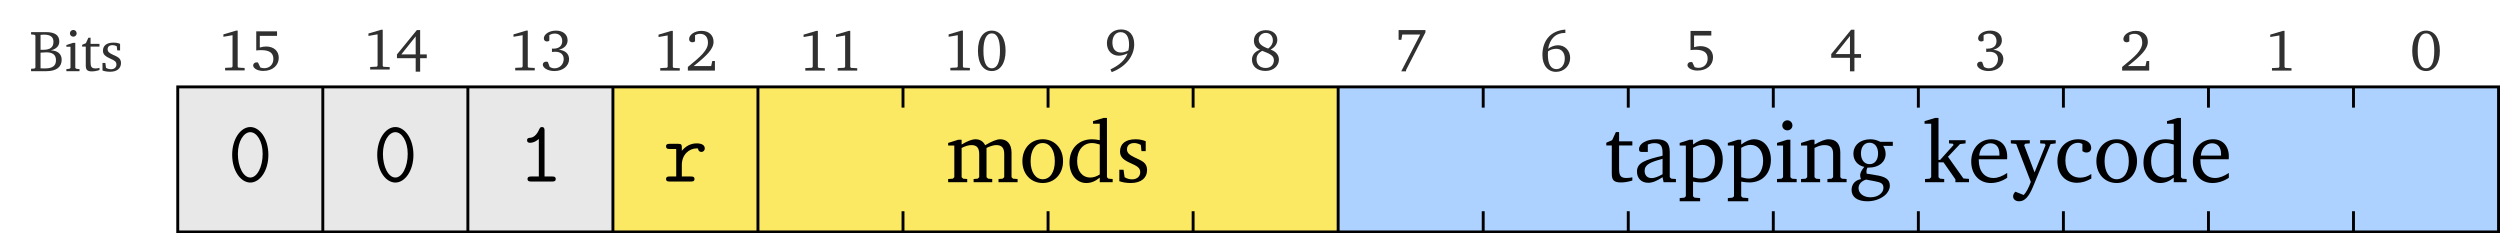 <?xml version="1.0" encoding="UTF-8"?>
<svg xmlns="http://www.w3.org/2000/svg" xmlns:xlink="http://www.w3.org/1999/xlink" width="342pt" height="31.93pt" viewBox="0 0 342 31.93">
<defs>
<g>
<g id="glyph-0-0">
<path d="M 0.266 -5.344 L 0.266 -5.031 L 0.719 -4.984 L 0.859 -4.875 L 0.859 -0.484 L 0.719 -0.359 L 0.266 -0.328 L 0.266 0 L 2.359 0 C 3.719 0 4.453 -0.562 4.453 -1.562 C 4.453 -2.344 3.906 -2.828 2.969 -2.844 C 3.734 -3.047 4.125 -3.453 4.125 -4.062 C 4.125 -4.938 3.516 -5.344 2.297 -5.344 Z M 1.562 -2.922 L 1.562 -4.969 C 1.766 -4.984 1.922 -5 2.031 -5 C 2.906 -5 3.328 -4.672 3.328 -4.031 C 3.328 -3.25 2.875 -2.922 1.875 -2.922 C 1.781 -2.922 1.672 -2.922 1.562 -2.922 Z M 1.562 -0.391 L 1.562 -2.531 C 1.875 -2.562 2.141 -2.578 2.344 -2.578 C 3.234 -2.578 3.672 -2.234 3.672 -1.5 C 3.672 -0.703 3.172 -0.375 2.109 -0.375 C 1.938 -0.375 1.766 -0.375 1.562 -0.391 Z M 1.562 -0.391 "/>
</g>
<g id="glyph-0-1">
<path d="M 1.234 -5.641 C 0.969 -5.641 0.766 -5.438 0.766 -5.172 C 0.766 -4.922 0.969 -4.719 1.234 -4.719 C 1.484 -4.719 1.688 -4.922 1.688 -5.172 C 1.688 -5.438 1.484 -5.641 1.234 -5.641 Z M 1.188 -3.875 L 0.281 -3.578 L 0.281 -3.344 L 0.844 -3.344 L 0.844 -0.453 L 0.703 -0.328 L 0.281 -0.281 L 0.281 0 L 2.078 0 L 2.078 -0.281 L 1.641 -0.328 L 1.5 -0.453 L 1.5 -3.875 Z M 1.188 -3.875 "/>
</g>
<g id="glyph-0-2">
<path d="M 0.703 -3.359 L 0.703 -0.781 C 0.703 -0.219 0.875 0.031 1.531 0.031 C 1.844 0.031 2.203 -0.031 2.578 -0.156 L 2.578 -0.453 C 2.391 -0.406 2.203 -0.375 2.031 -0.375 C 1.469 -0.375 1.359 -0.641 1.359 -1.25 L 1.359 -3.359 L 2.578 -3.359 L 2.578 -3.734 L 1.359 -3.734 L 1.359 -4.578 L 1.062 -4.578 L 0.719 -3.828 L 0.203 -3.609 L 0.203 -3.359 Z M 0.703 -3.359 "/>
</g>
<g id="glyph-0-3">
<path d="M 2.734 -3.734 C 2.469 -3.859 2.156 -3.906 1.812 -3.906 C 0.906 -3.906 0.391 -3.5 0.391 -2.797 C 0.391 -2.266 0.75 -2.016 1.422 -1.703 C 1.953 -1.469 2.234 -1.328 2.234 -0.906 C 2.234 -0.531 1.953 -0.266 1.484 -0.266 C 1.266 -0.266 1.031 -0.328 0.812 -0.453 L 0.719 -1.125 L 0.328 -1.125 L 0.328 -0.094 C 0.609 0.016 0.969 0.078 1.375 0.078 C 2.312 0.078 2.859 -0.375 2.859 -1.125 C 2.859 -1.422 2.75 -1.656 2.562 -1.812 C 2.297 -2.031 1.984 -2.141 1.719 -2.266 C 1.266 -2.484 1.031 -2.656 1.031 -3 C 1.031 -3.359 1.281 -3.562 1.703 -3.562 C 1.891 -3.562 2.078 -3.516 2.281 -3.406 L 2.344 -2.844 L 2.734 -2.844 Z M 2.734 -3.734 "/>
</g>
<g id="glyph-0-4">
<path d="M 2.219 -5.438 C 1.078 -5.438 0.328 -4.438 0.328 -2.672 C 0.328 -0.922 1.078 0.094 2.219 0.094 C 3.359 0.094 4.109 -0.922 4.109 -2.672 C 4.109 -4.438 3.359 -5.438 2.219 -5.438 Z M 2.219 -5.062 C 2.953 -5.062 3.344 -4.25 3.344 -2.672 C 3.344 -1.094 2.953 -0.281 2.219 -0.281 C 1.484 -0.281 1.078 -1.094 1.078 -2.672 C 1.078 -4.25 1.484 -5.062 2.219 -5.062 Z M 2.219 -5.062 "/>
</g>
<g id="glyph-0-5">
<path d="M 2.484 -5.438 L 0.75 -4.922 L 0.75 -4.594 L 2 -4.812 L 2 -0.531 L 1.906 -0.391 L 0.984 -0.344 L 0.984 0 L 3.656 0 L 3.656 -0.328 L 2.797 -0.375 L 2.703 -0.5 L 2.703 -5.438 Z M 2.484 -5.438 "/>
</g>
<g id="glyph-0-6">
<path d="M 1.125 -0.625 C 2.891 -2.031 3.844 -2.938 3.844 -3.938 C 3.844 -4.844 3.219 -5.438 2.188 -5.438 C 1.203 -5.438 0.5 -4.875 0.5 -4.312 C 0.5 -4.047 0.672 -3.875 0.953 -3.875 C 1.078 -3.875 1.188 -3.906 1.312 -4 L 1.312 -4.844 C 1.547 -4.984 1.781 -5.031 2.016 -5.031 C 2.672 -5.031 3.078 -4.594 3.078 -3.828 C 3.078 -2.781 2.078 -1.922 0.328 -0.5 L 0.328 0 L 4.031 0 L 4.031 -1.312 L 3.672 -1.312 L 3.516 -0.625 Z M 1.125 -0.625 "/>
</g>
<g id="glyph-0-7">
<path d="M 2.531 -2.812 C 3.312 -3.031 3.719 -3.484 3.719 -4.109 C 3.719 -4.906 3.094 -5.438 2.141 -5.438 C 1.141 -5.438 0.469 -4.906 0.469 -4.375 C 0.469 -4.125 0.641 -3.953 0.891 -3.953 C 1.016 -3.953 1.125 -3.984 1.219 -4.062 L 1.219 -4.812 C 1.453 -4.969 1.703 -5.031 1.969 -5.031 C 2.594 -5.031 2.984 -4.625 2.984 -4 C 2.984 -3.359 2.562 -2.969 1.75 -2.969 C 1.703 -2.969 1.641 -2.984 1.578 -2.984 L 1.578 -2.516 C 1.734 -2.531 1.875 -2.547 2.016 -2.547 C 2.766 -2.547 3.188 -2.172 3.188 -1.547 C 3.188 -0.844 2.656 -0.281 1.938 -0.281 C 1.703 -0.281 1.469 -0.344 1.266 -0.484 L 1.016 -1.156 C 0.922 -1.188 0.844 -1.188 0.766 -1.188 C 0.516 -1.188 0.328 -1.016 0.328 -0.781 C 0.328 -0.375 0.953 0.094 1.906 0.094 C 3.125 0.094 3.922 -0.641 3.922 -1.531 C 3.922 -2.25 3.406 -2.75 2.531 -2.812 Z M 2.531 -2.812 "/>
</g>
<g id="glyph-0-8">
<path d="M 2.938 -5.391 L 0.219 -2.062 L 0.219 -1.547 L 2.781 -1.547 L 2.781 0.297 L 3.391 0.297 L 3.391 -1.547 L 4.297 -1.547 L 4.297 -2.062 L 3.391 -2.062 L 3.391 -5.391 Z M 2.781 -4.531 L 2.781 -2.062 L 0.812 -2.062 Z M 2.781 -4.531 "/>
</g>
<g id="glyph-0-9">
<path d="M 0.812 -5.344 L 0.812 -2.719 C 0.984 -2.75 1.219 -2.766 1.5 -2.766 C 2.609 -2.766 3.156 -2.391 3.156 -1.562 C 3.156 -0.828 2.656 -0.297 1.906 -0.297 C 1.734 -0.297 1.547 -0.328 1.375 -0.391 L 1.047 -1.078 C 0.969 -1.094 0.906 -1.094 0.859 -1.094 C 0.594 -1.094 0.391 -0.922 0.391 -0.672 C 0.391 -0.297 0.953 0.078 1.766 0.078 C 3.078 0.078 3.891 -0.703 3.891 -1.734 C 3.891 -2.641 3.219 -3.266 2.156 -3.266 C 1.891 -3.266 1.609 -3.219 1.297 -3.125 L 1.297 -4.719 L 3.656 -4.719 L 3.656 -5.344 Z M 0.812 -5.344 "/>
</g>
<g id="glyph-0-10">
<path d="M 3.531 -5.688 C 1.578 -5.562 0.391 -4.25 0.391 -2.203 C 0.391 -0.766 1.172 0.094 2.25 0.094 C 3.344 0.094 4.188 -0.734 4.188 -1.812 C 4.188 -2.828 3.469 -3.547 2.531 -3.547 C 2.062 -3.547 1.578 -3.375 1.172 -3.062 C 1.422 -4.484 2.234 -5.234 3.5 -5.234 C 3.516 -5.234 3.516 -5.234 3.531 -5.234 Z M 1.156 -2.703 C 1.484 -2.953 1.875 -3.062 2.312 -3.062 C 2.984 -3.062 3.453 -2.562 3.453 -1.734 C 3.453 -0.891 2.984 -0.281 2.312 -0.281 C 1.562 -0.281 1.141 -0.953 1.141 -2.219 C 1.141 -2.375 1.141 -2.547 1.156 -2.703 Z M 1.156 -2.703 "/>
</g>
<g id="glyph-0-11">
<path d="M 0.562 -5.344 L 0.562 -4.016 L 0.938 -4.016 L 1.062 -4.734 L 3.516 -4.734 L 0.922 0.297 L 1.578 0.297 L 1.578 0.125 L 4.234 -5.031 L 4.234 -5.344 Z M 0.562 -5.344 "/>
</g>
<g id="glyph-0-12">
<path d="M 2.562 -2.938 C 1.688 -3.25 1.266 -3.609 1.266 -4.141 C 1.266 -4.656 1.688 -5.078 2.234 -5.078 C 2.812 -5.078 3.203 -4.672 3.203 -4.047 C 3.203 -3.625 2.969 -3.219 2.562 -2.938 Z M 2.891 -2.797 C 3.484 -3.109 3.812 -3.594 3.812 -4.125 C 3.812 -4.891 3.219 -5.453 2.25 -5.453 C 1.266 -5.453 0.609 -4.859 0.609 -4.016 C 0.609 -3.438 0.891 -3.016 1.438 -2.781 C 0.719 -2.516 0.344 -2.047 0.344 -1.406 C 0.344 -0.516 1.047 0.125 2.188 0.125 C 3.297 0.125 4.031 -0.578 4.031 -1.422 C 4.031 -2.047 3.641 -2.531 2.891 -2.797 Z M 1.75 -2.625 C 2.812 -2.219 3.344 -1.969 3.344 -1.344 C 3.344 -0.719 2.906 -0.281 2.219 -0.281 C 1.453 -0.281 0.969 -0.75 0.969 -1.453 C 0.969 -1.984 1.203 -2.328 1.75 -2.625 Z M 1.75 -2.625 "/>
</g>
<g id="glyph-0-13">
<path d="M 3.281 -2.547 C 2.922 -2.359 2.578 -2.266 2.266 -2.266 C 1.516 -2.266 1.094 -2.75 1.094 -3.641 C 1.094 -4.516 1.562 -5.047 2.219 -5.047 C 2.938 -5.047 3.375 -4.469 3.375 -3.344 C 3.375 -3.094 3.344 -2.828 3.281 -2.547 Z M 1 0.422 C 2.969 -0.328 4.078 -1.812 4.078 -3.391 C 4.078 -4.672 3.406 -5.422 2.281 -5.422 C 1.141 -5.422 0.344 -4.641 0.344 -3.547 C 0.344 -2.516 1.016 -1.828 1.969 -1.828 C 2.328 -1.828 2.719 -1.938 3.172 -2.141 C 2.828 -1.234 2.047 -0.531 0.828 0.047 Z M 1 0.422 "/>
</g>
<g id="glyph-1-0">
<path d="M 5.547 -3.641 C 5.547 -5.875 4.359 -7.453 3.078 -7.453 C 1.766 -7.453 0.594 -5.844 0.594 -3.656 C 0.594 -1.438 1.781 0.141 3.078 0.141 C 4.375 0.141 5.547 -1.453 5.547 -3.641 Z M 3.078 -0.547 C 2.125 -0.547 1.375 -2 1.375 -3.781 C 1.375 -5.562 2.203 -6.75 3.078 -6.75 C 3.938 -6.75 4.766 -5.562 4.766 -3.781 C 4.766 -2.016 4.016 -0.547 3.078 -0.547 Z M 3.078 -0.547 "/>
</g>
<g id="glyph-1-1">
<path d="M 3.641 -6.953 C 3.641 -7.141 3.641 -7.453 3.281 -7.453 C 3.078 -7.453 3.016 -7.344 2.938 -7.188 C 2.719 -6.672 2.312 -6.031 1.688 -5.984 C 1.5 -5.969 1.25 -5.953 1.25 -5.641 C 1.25 -5.438 1.375 -5.297 1.641 -5.297 C 2.312 -5.297 2.828 -5.797 2.859 -5.828 L 2.859 -0.688 L 1.812 -0.688 C 1.641 -0.688 1.312 -0.688 1.312 -0.344 C 1.312 0 1.641 0 1.812 0 L 4.688 0 C 4.859 0 5.172 0 5.172 -0.344 C 5.172 -0.688 4.859 -0.688 4.688 -0.688 L 3.641 -0.688 Z M 3.641 -6.953 "/>
</g>
<g id="glyph-1-2">
<path d="M 2.578 -2.266 C 2.578 -3.688 3.578 -4.531 4.609 -4.531 C 4.656 -4.531 4.734 -4.531 4.797 -4.516 C 4.828 -4.094 5.156 -4.047 5.25 -4.047 C 5.516 -4.047 5.719 -4.25 5.719 -4.516 C 5.719 -5.031 5.219 -5.219 4.609 -5.219 C 3.812 -5.219 3.125 -4.859 2.578 -4.203 L 2.578 -4.656 C 2.578 -5.031 2.516 -5.156 2.109 -5.156 L 0.891 -5.156 C 0.734 -5.156 0.422 -5.156 0.422 -4.812 C 0.422 -4.453 0.734 -4.453 0.891 -4.453 L 1.812 -4.453 L 1.812 -0.688 L 0.891 -0.688 C 0.734 -0.688 0.422 -0.688 0.422 -0.344 C 0.422 0 0.734 0 0.891 0 L 3.844 0 C 4 0 4.312 0 4.312 -0.344 C 4.312 -0.688 4 -0.688 3.844 -0.688 L 2.578 -0.688 Z M 2.578 -2.266 "/>
</g>
<g id="glyph-2-0">
<path d="M 5.422 -5.062 C 5.156 -5.594 4.703 -5.875 4.109 -5.875 C 3.609 -5.875 2.984 -5.625 2.203 -5.156 L 2.203 -5.812 L 1.75 -5.812 L 0.359 -5.375 L 0.359 -5.016 L 1.203 -5.016 L 1.203 -0.688 L 1 -0.484 L 0.359 -0.438 L 0.359 0 L 2.969 0 L 2.969 -0.438 L 2.406 -0.484 L 2.203 -0.688 L 2.203 -4.688 C 2.719 -4.953 3.172 -5.078 3.562 -5.078 C 4.281 -5.078 4.609 -4.688 4.609 -3.844 L 4.609 -0.688 L 4.406 -0.484 L 3.844 -0.438 L 3.844 0 L 6.391 0 L 6.391 -0.438 L 5.828 -0.484 L 5.609 -0.688 L 5.609 -4.688 C 6.125 -4.938 6.578 -5.078 6.953 -5.078 C 7.703 -5.078 8.031 -4.688 8.031 -3.844 L 8.031 -0.688 L 7.812 -0.484 L 7.25 -0.438 L 7.25 0 L 9.859 0 L 9.859 -0.438 L 9.234 -0.484 L 9.031 -0.688 L 9.031 -4.047 C 9.031 -5.234 8.422 -5.875 7.484 -5.875 C 7 -5.875 6.328 -5.594 5.422 -5.062 Z M 5.422 -5.062 "/>
</g>
<g id="glyph-2-1">
<path d="M 3.219 -5.875 C 1.609 -5.875 0.438 -4.656 0.438 -2.875 C 0.438 -1.109 1.609 0.109 3.219 0.109 C 4.812 0.109 6 -1.109 6 -2.875 C 6 -4.656 4.828 -5.875 3.219 -5.875 Z M 3.219 -5.359 C 4.188 -5.359 4.875 -4.422 4.875 -2.875 C 4.875 -1.328 4.188 -0.406 3.219 -0.406 C 2.266 -0.406 1.562 -1.344 1.562 -2.875 C 1.562 -4.438 2.25 -5.359 3.219 -5.359 Z M 3.219 -5.359 "/>
</g>
<g id="glyph-2-2">
<path d="M 4.578 -8 L 4.578 -5.75 C 4.203 -5.828 3.844 -5.875 3.516 -5.875 C 1.703 -5.875 0.438 -4.609 0.438 -2.688 C 0.438 -1.016 1.438 0.109 2.734 0.109 C 3.391 0.109 3.969 -0.125 4.578 -0.625 L 4.578 0 L 6.344 0 L 6.344 -0.438 L 5.766 -0.484 L 5.562 -0.688 L 5.562 -8.797 L 5.109 -8.797 L 3.656 -8.359 L 3.656 -8 Z M 4.578 -1.062 C 4.141 -0.781 3.703 -0.641 3.281 -0.641 C 2.203 -0.641 1.484 -1.5 1.484 -2.891 C 1.484 -4.391 2.312 -5.359 3.531 -5.359 C 3.812 -5.359 4.172 -5.281 4.578 -5.156 Z M 4.578 -1.062 "/>
</g>
<g id="glyph-2-3">
<path d="M 4.109 -5.609 C 3.703 -5.781 3.234 -5.875 2.719 -5.875 C 1.344 -5.875 0.594 -5.25 0.594 -4.203 C 0.594 -3.391 1.125 -3.016 2.141 -2.562 C 2.922 -2.203 3.359 -1.984 3.359 -1.359 C 3.359 -0.797 2.922 -0.391 2.234 -0.391 C 1.891 -0.391 1.547 -0.484 1.219 -0.688 L 1.078 -1.703 L 0.5 -1.703 L 0.5 -0.141 C 0.922 0.016 1.453 0.109 2.062 0.109 C 3.469 0.109 4.297 -0.578 4.297 -1.688 C 4.297 -2.125 4.125 -2.484 3.844 -2.719 C 3.438 -3.031 2.984 -3.203 2.562 -3.406 C 1.906 -3.734 1.547 -3.984 1.547 -4.5 C 1.547 -5.031 1.906 -5.359 2.547 -5.359 C 2.828 -5.359 3.125 -5.266 3.438 -5.109 L 3.531 -4.25 L 4.109 -4.25 Z M 4.109 -5.609 "/>
</g>
<g id="glyph-2-4">
<path d="M 1.047 -5.031 L 1.047 -1.172 C 1.047 -0.328 1.297 0.031 2.297 0.031 C 2.766 0.031 3.297 -0.047 3.859 -0.234 L 3.859 -0.672 C 3.578 -0.609 3.312 -0.578 3.031 -0.578 C 2.203 -0.578 2.047 -0.969 2.047 -1.875 L 2.047 -5.031 L 3.859 -5.031 L 3.859 -5.594 L 2.047 -5.594 L 2.047 -6.859 L 1.609 -6.859 L 1.094 -5.75 L 0.297 -5.406 L 0.297 -5.031 Z M 1.047 -5.031 "/>
</g>
<g id="glyph-2-5">
<path d="M 4 -0.688 L 4.141 0 L 5.828 0 L 5.828 -0.438 L 5.203 -0.484 L 4.984 -0.688 L 4.984 -4.141 C 4.984 -5.359 4.453 -5.875 3.203 -5.875 C 1.703 -5.875 0.781 -5.25 0.781 -4.516 C 0.781 -4.234 0.891 -4.141 1.156 -4.141 L 1.984 -4.141 L 1.984 -5.156 C 2.312 -5.281 2.594 -5.344 2.891 -5.344 C 3.75 -5.344 4 -4.953 4 -4 L 4 -3.625 C 1.609 -3.047 0.5 -2.688 0.5 -1.453 C 0.5 -0.547 1.094 0.078 2.031 0.078 C 2.609 0.078 3.234 -0.172 4 -0.688 Z M 4 -1.094 C 3.391 -0.75 2.906 -0.562 2.516 -0.562 C 1.906 -0.562 1.547 -0.953 1.547 -1.547 C 1.547 -2.422 2.312 -2.734 4 -3.203 Z M 4 -1.094 "/>
</g>
<g id="glyph-2-6">
<path d="M 0.281 2.609 L 3.078 2.609 L 3.078 2.172 L 2.312 2.109 L 2.109 1.922 L 2.109 -0.078 C 2.562 0 2.922 0.031 3.234 0.031 C 5 0.031 6.172 -1.188 6.172 -3.078 C 6.172 -4.75 5.188 -5.875 3.875 -5.875 C 3.312 -5.875 2.75 -5.625 2.109 -5.156 L 2.109 -5.812 L 1.656 -5.812 L 0.281 -5.375 L 0.281 -5.016 L 1.125 -5.016 L 1.125 1.922 L 0.922 2.109 L 0.281 2.172 Z M 2.109 -0.688 L 2.109 -4.703 C 2.562 -4.969 2.969 -5.109 3.375 -5.109 C 4.406 -5.109 5.109 -4.297 5.109 -2.922 C 5.109 -1.453 4.297 -0.5 3.125 -0.5 C 2.844 -0.5 2.516 -0.562 2.109 -0.688 Z M 2.109 -0.688 "/>
</g>
<g id="glyph-2-7">
<path d="M 1.844 -8.469 C 1.453 -8.469 1.141 -8.156 1.141 -7.766 C 1.141 -7.391 1.453 -7.094 1.844 -7.094 C 2.219 -7.094 2.531 -7.391 2.531 -7.766 C 2.531 -8.156 2.219 -8.469 1.844 -8.469 Z M 1.797 -5.812 L 0.422 -5.375 L 0.422 -5.016 L 1.25 -5.016 L 1.25 -0.688 L 1.047 -0.484 L 0.422 -0.438 L 0.422 0 L 3.109 0 L 3.109 -0.438 L 2.469 -0.484 L 2.25 -0.688 L 2.25 -5.812 Z M 1.797 -5.812 "/>
</g>
<g id="glyph-2-8">
<path d="M 0.359 0 L 2.969 0 L 2.969 -0.438 L 2.406 -0.484 L 2.203 -0.688 L 2.203 -4.688 C 2.719 -4.953 3.156 -5.078 3.531 -5.078 C 4.422 -5.078 4.75 -4.719 4.75 -3.844 L 4.75 -0.688 L 4.547 -0.484 L 3.969 -0.438 L 3.969 0 L 6.594 0 L 6.594 -0.438 L 5.938 -0.484 L 5.734 -0.688 L 5.734 -4.047 C 5.734 -5.25 5.156 -5.875 4.125 -5.875 C 3.609 -5.875 3 -5.594 2.203 -5.156 L 2.203 -5.812 L 1.75 -5.812 L 0.359 -5.375 L 0.359 -5.016 L 1.203 -5.016 L 1.203 -0.688 L 1 -0.484 L 0.359 -0.438 Z M 0.359 0 "/>
</g>
<g id="glyph-2-9">
<path d="M 4.406 -5.531 C 3.953 -5.766 3.516 -5.875 3.062 -5.875 C 1.656 -5.875 0.734 -5.062 0.734 -3.891 C 0.734 -3 1.297 -2.297 2.219 -2.094 C 1.844 -1.641 1.656 -1.266 1.656 -0.953 C 1.656 -0.766 1.703 -0.578 1.766 -0.422 C 0.953 -0.281 0.484 0.297 0.484 1.062 C 0.484 2.016 1.266 2.609 2.641 2.609 C 3.547 2.609 4.375 2.328 5.016 1.812 C 5.469 1.438 5.719 0.922 5.719 0.484 C 5.719 -0.406 5.109 -0.781 3.688 -0.984 L 2.547 -1.172 C 2.531 -1.297 2.516 -1.406 2.516 -1.453 C 2.516 -1.656 2.562 -1.828 2.656 -2 C 2.719 -2 2.797 -2 2.859 -2 C 4.25 -2 5.141 -2.797 5.141 -3.859 C 5.141 -4.281 5.031 -4.625 4.812 -4.969 L 6.125 -4.969 L 6.125 -5.531 Z M 2.938 -5.406 C 3.641 -5.406 4.109 -4.844 4.109 -3.938 C 4.109 -3.031 3.641 -2.469 2.938 -2.469 C 2.25 -2.469 1.766 -3.031 1.766 -3.938 C 1.766 -4.859 2.25 -5.406 2.938 -5.406 Z M 2.469 -0.359 L 3.625 -0.141 C 4.453 0.016 4.844 0.141 4.844 0.781 C 4.844 1.453 4.125 2.062 3.062 2.062 C 2.078 2.062 1.438 1.5 1.438 0.812 C 1.438 0.281 1.812 -0.156 2.469 -0.359 Z M 2.469 -0.359 "/>
</g>
<g id="glyph-2-10">
<path d="M 0.297 0 L 2.922 0 L 2.922 -0.438 L 2.359 -0.484 L 2.141 -0.688 L 2.141 -2.719 L 2.828 -2.719 L 4.453 -0.391 L 4.453 0 L 6.312 0 L 6.312 -0.453 L 5.547 -0.516 L 3.438 -3.484 L 5.078 -5.219 L 5.844 -5.312 L 5.844 -5.75 L 3.578 -5.75 L 3.578 -5.312 L 4.109 -5.266 L 4.203 -5.094 L 2.359 -3.047 L 2.141 -3.047 L 2.141 -8.797 L 1.688 -8.797 L 0.234 -8.359 L 0.234 -8 L 1.141 -8 L 1.141 -0.688 L 0.938 -0.484 L 0.297 -0.438 Z M 0.297 0 "/>
</g>
<g id="glyph-2-11">
<path d="M 5.359 -1.266 C 4.672 -0.812 4.078 -0.578 3.484 -0.578 C 2.266 -0.578 1.469 -1.484 1.469 -3.016 C 1.469 -3.047 1.469 -3.094 1.469 -3.141 L 5.344 -3.141 C 5.359 -3.281 5.359 -3.391 5.359 -3.516 C 5.359 -4.984 4.5 -5.875 3.203 -5.875 C 1.609 -5.875 0.438 -4.641 0.438 -2.828 C 0.438 -1.078 1.531 0.109 3.109 0.109 C 3.859 0.109 4.641 -0.125 5.359 -0.609 Z M 4.297 -3.641 L 1.531 -3.641 C 1.609 -4.656 2.281 -5.328 3.047 -5.328 C 3.844 -5.328 4.297 -4.812 4.297 -3.844 C 4.297 -3.781 4.297 -3.703 4.297 -3.641 Z M 4.297 -3.641 "/>
</g>
<g id="glyph-2-12">
<path d="M -0.016 -5.75 L -0.016 -5.312 L 0.719 -5.234 L 2.719 -0.047 C 2.422 0.797 2.078 1.406 1.75 1.75 L 0.609 1.297 C 0.406 1.484 0.297 1.703 0.297 1.938 C 0.297 2.328 0.625 2.609 1.125 2.609 C 1.906 2.609 2.469 1.953 3.031 0.594 L 5.422 -5.219 L 6.125 -5.312 L 6.125 -5.75 L 4 -5.75 L 4 -5.312 L 4.641 -5.266 L 4.734 -5.062 L 3.234 -1.344 L 1.812 -5.062 L 1.953 -5.266 L 2.578 -5.312 L 2.578 -5.75 Z M -0.016 -5.75 "/>
</g>
<g id="glyph-2-13">
<path d="M 5.078 -0.5 L 5.078 -1.125 C 4.578 -0.781 4.094 -0.625 3.562 -0.625 C 2.312 -0.625 1.531 -1.5 1.531 -2.969 C 1.531 -4.469 2.266 -5.391 3.281 -5.391 C 3.484 -5.391 3.688 -5.328 3.859 -5.219 L 3.859 -4.25 C 4.047 -4.125 4.219 -4.062 4.406 -4.062 C 4.812 -4.062 5.062 -4.312 5.062 -4.703 C 5.062 -5.391 4.422 -5.875 3.281 -5.875 C 1.609 -5.875 0.438 -4.656 0.438 -2.875 C 0.438 -1.109 1.5 0.078 3.125 0.078 C 3.781 0.078 4.422 -0.125 5.078 -0.5 Z M 5.078 -0.5 "/>
</g>
</g>
<clipPath id="clip-0">
<path clip-rule="nonzero" d="M 24 11 L 342 11 L 342 31.93 L 24 31.93 Z M 24 11 "/>
</clipPath>
<clipPath id="clip-1">
<path clip-rule="nonzero" d="M 83 11 L 184 11 L 184 31.93 L 83 31.93 Z M 83 11 "/>
</clipPath>
<clipPath id="clip-2">
<path clip-rule="nonzero" d="M 183 11 L 342 11 L 342 31.93 L 183 31.93 Z M 183 11 "/>
</clipPath>
<clipPath id="clip-3">
<path clip-rule="nonzero" d="M 24 11 L 342 11 L 342 31.93 L 24 31.93 Z M 24 11 "/>
</clipPath>
<clipPath id="clip-4">
<path clip-rule="nonzero" d="M 321 11 L 323 11 L 323 31.93 L 321 31.93 Z M 321 11 "/>
</clipPath>
<clipPath id="clip-5">
<path clip-rule="nonzero" d="M 301 11 L 303 11 L 303 31.93 L 301 31.93 Z M 301 11 "/>
</clipPath>
<clipPath id="clip-6">
<path clip-rule="nonzero" d="M 282 11 L 283 11 L 283 31.93 L 282 31.93 Z M 282 11 "/>
</clipPath>
<clipPath id="clip-7">
<path clip-rule="nonzero" d="M 262 11 L 263 11 L 263 31.93 L 262 31.93 Z M 262 11 "/>
</clipPath>
<clipPath id="clip-8">
<path clip-rule="nonzero" d="M 242 11 L 243 11 L 243 31.93 L 242 31.93 Z M 242 11 "/>
</clipPath>
<clipPath id="clip-9">
<path clip-rule="nonzero" d="M 222 11 L 223 11 L 223 31.93 L 222 31.93 Z M 222 11 "/>
</clipPath>
<clipPath id="clip-10">
<path clip-rule="nonzero" d="M 202 11 L 204 11 L 204 31.93 L 202 31.93 Z M 202 11 "/>
</clipPath>
<clipPath id="clip-11">
<path clip-rule="nonzero" d="M 182 11 L 184 11 L 184 31.93 L 182 31.93 Z M 182 11 "/>
</clipPath>
<clipPath id="clip-12">
<path clip-rule="nonzero" d="M 163 11 L 164 11 L 164 31.93 L 163 31.93 Z M 163 11 "/>
</clipPath>
<clipPath id="clip-13">
<path clip-rule="nonzero" d="M 143 11 L 144 11 L 144 31.93 L 143 31.93 Z M 143 11 "/>
</clipPath>
<clipPath id="clip-14">
<path clip-rule="nonzero" d="M 123 11 L 124 11 L 124 31.93 L 123 31.93 Z M 123 11 "/>
</clipPath>
<clipPath id="clip-15">
<path clip-rule="nonzero" d="M 103 11 L 104 11 L 104 31.93 L 103 31.93 Z M 103 11 "/>
</clipPath>
<clipPath id="clip-16">
<path clip-rule="nonzero" d="M 83 11 L 85 11 L 85 31.93 L 83 31.93 Z M 83 11 "/>
</clipPath>
<clipPath id="clip-17">
<path clip-rule="nonzero" d="M 63 11 L 65 11 L 65 31.93 L 63 31.93 Z M 63 11 "/>
</clipPath>
<clipPath id="clip-18">
<path clip-rule="nonzero" d="M 43 11 L 45 11 L 45 31.93 L 43 31.93 Z M 43 11 "/>
</clipPath>
</defs>
<g clip-path="url(#clip-0)">
<path fill-rule="nonzero" fill="rgb(90.979%, 90.979%, 90.979%)" fill-opacity="1" d="M 24.316 11.887 L 24.316 31.73 L 341.801 31.73 L 341.801 11.887 Z M 24.316 11.887 "/>
</g>
<g clip-path="url(#clip-1)">
<path fill-rule="nonzero" fill="rgb(98.43%, 91.373%, 38.823%)" fill-opacity="1" d="M 83.848 11.887 L 83.848 31.73 L 183.059 31.73 L 183.059 11.887 Z M 83.848 11.887 "/>
</g>
<g clip-path="url(#clip-2)">
<path fill-rule="nonzero" fill="rgb(67.844%, 82.352%, 100%)" fill-opacity="1" d="M 183.059 11.887 L 183.059 31.73 L 341.801 31.73 L 341.801 11.887 Z M 183.059 11.887 "/>
</g>
<g clip-path="url(#clip-3)">
<path fill="none" stroke-width="0.399" stroke-linecap="butt" stroke-linejoin="miter" stroke="rgb(0%, 0%, 0%)" stroke-opacity="1" stroke-miterlimit="10" d="M -317.485 19.844 L -317.485 0.001 L -0 0.001 L -0 19.844 Z M -317.485 19.844 " transform="matrix(1, 0, 0, -1, 341.801, 31.731)"/>
</g>
<g clip-path="url(#clip-4)">
<path fill="none" stroke-width="0.399" stroke-linecap="butt" stroke-linejoin="miter" stroke="rgb(0%, 0%, 0%)" stroke-opacity="1" stroke-miterlimit="10" d="M -19.844 0.001 L -19.844 19.844 " transform="matrix(1, 0, 0, -1, 341.801, 31.731)"/>
</g>
<g clip-path="url(#clip-5)">
<path fill="none" stroke-width="0.399" stroke-linecap="butt" stroke-linejoin="miter" stroke="rgb(0%, 0%, 0%)" stroke-opacity="1" stroke-miterlimit="10" d="M -39.684 0.001 L -39.684 19.844 " transform="matrix(1, 0, 0, -1, 341.801, 31.731)"/>
</g>
<g clip-path="url(#clip-6)">
<path fill="none" stroke-width="0.399" stroke-linecap="butt" stroke-linejoin="miter" stroke="rgb(0%, 0%, 0%)" stroke-opacity="1" stroke-miterlimit="10" d="M -59.528 0.001 L -59.528 19.844 " transform="matrix(1, 0, 0, -1, 341.801, 31.731)"/>
</g>
<g clip-path="url(#clip-7)">
<path fill="none" stroke-width="0.399" stroke-linecap="butt" stroke-linejoin="miter" stroke="rgb(0%, 0%, 0%)" stroke-opacity="1" stroke-miterlimit="10" d="M -79.371 0.001 L -79.371 19.844 " transform="matrix(1, 0, 0, -1, 341.801, 31.731)"/>
</g>
<g clip-path="url(#clip-8)">
<path fill="none" stroke-width="0.399" stroke-linecap="butt" stroke-linejoin="miter" stroke="rgb(0%, 0%, 0%)" stroke-opacity="1" stroke-miterlimit="10" d="M -99.215 0.001 L -99.215 19.844 " transform="matrix(1, 0, 0, -1, 341.801, 31.731)"/>
</g>
<g clip-path="url(#clip-9)">
<path fill="none" stroke-width="0.399" stroke-linecap="butt" stroke-linejoin="miter" stroke="rgb(0%, 0%, 0%)" stroke-opacity="1" stroke-miterlimit="10" d="M -119.055 0.001 L -119.055 19.844 " transform="matrix(1, 0, 0, -1, 341.801, 31.731)"/>
</g>
<g clip-path="url(#clip-10)">
<path fill="none" stroke-width="0.399" stroke-linecap="butt" stroke-linejoin="miter" stroke="rgb(0%, 0%, 0%)" stroke-opacity="1" stroke-miterlimit="10" d="M -138.899 0.001 L -138.899 19.844 " transform="matrix(1, 0, 0, -1, 341.801, 31.731)"/>
</g>
<g clip-path="url(#clip-11)">
<path fill="none" stroke-width="0.399" stroke-linecap="butt" stroke-linejoin="miter" stroke="rgb(0%, 0%, 0%)" stroke-opacity="1" stroke-miterlimit="10" d="M -158.742 0.001 L -158.742 19.844 " transform="matrix(1, 0, 0, -1, 341.801, 31.731)"/>
</g>
<g clip-path="url(#clip-12)">
<path fill="none" stroke-width="0.399" stroke-linecap="butt" stroke-linejoin="miter" stroke="rgb(0%, 0%, 0%)" stroke-opacity="1" stroke-miterlimit="10" d="M -178.582 0.001 L -178.582 19.844 " transform="matrix(1, 0, 0, -1, 341.801, 31.731)"/>
</g>
<g clip-path="url(#clip-13)">
<path fill="none" stroke-width="0.399" stroke-linecap="butt" stroke-linejoin="miter" stroke="rgb(0%, 0%, 0%)" stroke-opacity="1" stroke-miterlimit="10" d="M -198.426 0.001 L -198.426 19.844 " transform="matrix(1, 0, 0, -1, 341.801, 31.731)"/>
</g>
<g clip-path="url(#clip-14)">
<path fill="none" stroke-width="0.399" stroke-linecap="butt" stroke-linejoin="miter" stroke="rgb(0%, 0%, 0%)" stroke-opacity="1" stroke-miterlimit="10" d="M -218.27 0.001 L -218.27 19.844 " transform="matrix(1, 0, 0, -1, 341.801, 31.731)"/>
</g>
<g clip-path="url(#clip-15)">
<path fill="none" stroke-width="0.399" stroke-linecap="butt" stroke-linejoin="miter" stroke="rgb(0%, 0%, 0%)" stroke-opacity="1" stroke-miterlimit="10" d="M -238.113 0.001 L -238.113 19.844 " transform="matrix(1, 0, 0, -1, 341.801, 31.731)"/>
</g>
<g clip-path="url(#clip-16)">
<path fill="none" stroke-width="0.399" stroke-linecap="butt" stroke-linejoin="miter" stroke="rgb(0%, 0%, 0%)" stroke-opacity="1" stroke-miterlimit="10" d="M -257.953 0.001 L -257.953 19.844 " transform="matrix(1, 0, 0, -1, 341.801, 31.731)"/>
</g>
<g clip-path="url(#clip-17)">
<path fill="none" stroke-width="0.399" stroke-linecap="butt" stroke-linejoin="miter" stroke="rgb(0%, 0%, 0%)" stroke-opacity="1" stroke-miterlimit="10" d="M -277.797 0.001 L -277.797 19.844 " transform="matrix(1, 0, 0, -1, 341.801, 31.731)"/>
</g>
<g clip-path="url(#clip-18)">
<path fill="none" stroke-width="0.399" stroke-linecap="butt" stroke-linejoin="miter" stroke="rgb(0%, 0%, 0%)" stroke-opacity="1" stroke-miterlimit="10" d="M -297.641 0.001 L -297.641 19.844 " transform="matrix(1, 0, 0, -1, 341.801, 31.731)"/>
</g>
<g fill="rgb(18.825%, 18.825%, 18.825%)" fill-opacity="1">
<use xlink:href="#glyph-0-0" x="3.985" y="9.737"/>
<use xlink:href="#glyph-0-1" x="8.799" y="9.737"/>
<use xlink:href="#glyph-0-2" x="11.031" y="9.737"/>
<use xlink:href="#glyph-0-3" x="13.693" y="9.737"/>
</g>
<g fill="rgb(18.825%, 18.825%, 18.825%)" fill-opacity="1">
<use xlink:href="#glyph-0-4" x="329.664" y="9.626"/>
</g>
<g fill="rgb(18.825%, 18.825%, 18.825%)" fill-opacity="1">
<use xlink:href="#glyph-0-5" x="309.822" y="9.66"/>
</g>
<g fill="rgb(18.825%, 18.825%, 18.825%)" fill-opacity="1">
<use xlink:href="#glyph-0-6" x="289.979" y="9.66"/>
</g>
<g fill="rgb(18.825%, 18.825%, 18.825%)" fill-opacity="1">
<use xlink:href="#glyph-0-7" x="270.137" y="9.626"/>
</g>
<g fill="rgb(18.825%, 18.825%, 18.825%)" fill-opacity="1">
<use xlink:href="#glyph-0-8" x="250.294" y="9.458"/>
</g>
<g fill="rgb(18.825%, 18.825%, 18.825%)" fill-opacity="1">
<use xlink:href="#glyph-0-9" x="230.452" y="9.576"/>
</g>
<g fill="rgb(18.825%, 18.825%, 18.825%)" fill-opacity="1">
<use xlink:href="#glyph-0-10" x="210.61" y="9.737"/>
</g>
<g fill="rgb(18.825%, 18.825%, 18.825%)" fill-opacity="1">
<use xlink:href="#glyph-0-11" x="190.767" y="9.458"/>
</g>
<g fill="rgb(18.825%, 18.825%, 18.825%)" fill-opacity="1">
<use xlink:href="#glyph-0-12" x="170.925" y="9.58"/>
</g>
<g fill="rgb(18.825%, 18.825%, 18.825%)" fill-opacity="1">
<use xlink:href="#glyph-0-13" x="151.082" y="9.448"/>
</g>
<g fill="rgb(18.825%, 18.825%, 18.825%)" fill-opacity="1">
<use xlink:href="#glyph-0-5" x="129.024" y="9.626"/>
<use xlink:href="#glyph-0-4" x="133.455" y="9.626"/>
</g>
<g fill="rgb(18.825%, 18.825%, 18.825%)" fill-opacity="1">
<use xlink:href="#glyph-0-5" x="109.182" y="9.66"/>
<use xlink:href="#glyph-0-5" x="113.613" y="9.66"/>
</g>
<g fill="rgb(18.825%, 18.825%, 18.825%)" fill-opacity="1">
<use xlink:href="#glyph-0-5" x="89.339" y="9.66"/>
<use xlink:href="#glyph-0-6" x="93.77" y="9.66"/>
</g>
<g fill="rgb(18.825%, 18.825%, 18.825%)" fill-opacity="1">
<use xlink:href="#glyph-0-5" x="69.497" y="9.626"/>
<use xlink:href="#glyph-0-7" x="73.928" y="9.626"/>
</g>
<g fill="rgb(18.825%, 18.825%, 18.825%)" fill-opacity="1">
<use xlink:href="#glyph-0-5" x="49.654" y="9.508"/>
<use xlink:href="#glyph-0-8" x="54.085" y="9.508"/>
</g>
<g fill="rgb(18.825%, 18.825%, 18.825%)" fill-opacity="1">
<use xlink:href="#glyph-0-5" x="29.812" y="9.626"/>
<use xlink:href="#glyph-0-9" x="34.243" y="9.626"/>
</g>
<g fill="rgb(0%, 0%, 0%)" fill-opacity="1">
<use xlink:href="#glyph-1-0" x="31.167" y="24.832"/>
</g>
<g fill="rgb(0%, 0%, 0%)" fill-opacity="1">
<use xlink:href="#glyph-1-0" x="51.01" y="24.832"/>
</g>
<g fill="rgb(0%, 0%, 0%)" fill-opacity="1">
<use xlink:href="#glyph-1-1" x="70.852" y="24.832"/>
</g>
<g fill="rgb(0%, 0%, 0%)" fill-opacity="1">
<use xlink:href="#glyph-1-2" x="90.695" y="24.832"/>
</g>
<path fill-rule="nonzero" fill="rgb(98.43%, 91.373%, 38.823%)" fill-opacity="1" d="M 107.941 28.895 L 178.809 28.895 L 178.809 14.723 L 107.941 14.723 Z M 107.941 28.895 "/>
<g fill="rgb(0%, 0%, 0%)" fill-opacity="1">
<use xlink:href="#glyph-2-0" x="129.347" y="24.927"/>
<use xlink:href="#glyph-2-1" x="139.425" y="24.927"/>
<use xlink:href="#glyph-2-2" x="145.869" y="24.927"/>
<use xlink:href="#glyph-2-3" x="152.624" y="24.927"/>
</g>
<path fill-rule="nonzero" fill="rgb(67.844%, 82.352%, 100%)" fill-opacity="1" d="M 198.648 28.895 L 326.211 28.895 L 326.211 14.723 L 198.648 14.723 Z M 198.648 28.895 "/>
<g fill="rgb(0%, 0%, 0%)" fill-opacity="1">
<use xlink:href="#glyph-2-4" x="219.445" y="24.927"/>
<use xlink:href="#glyph-2-5" x="223.438" y="24.927"/>
<use xlink:href="#glyph-2-6" x="229.499" y="24.927"/>
<use xlink:href="#glyph-2-6" x="236.087" y="24.927"/>
<use xlink:href="#glyph-2-7" x="242.674" y="24.927"/>
<use xlink:href="#glyph-2-8" x="246.021" y="24.927"/>
<use xlink:href="#glyph-2-9" x="252.812" y="24.927"/>
</g>
<g fill="rgb(0%, 0%, 0%)" fill-opacity="1">
<use xlink:href="#glyph-2-10" x="263.046" y="24.927"/>
<use xlink:href="#glyph-2-11" x="269.226" y="24.927"/>
<use xlink:href="#glyph-2-12" x="275.096" y="24.927"/>
<use xlink:href="#glyph-2-13" x="281.014" y="24.927"/>
<use xlink:href="#glyph-2-1" x="286.346" y="24.927"/>
<use xlink:href="#glyph-2-2" x="292.79" y="24.927"/>
<use xlink:href="#glyph-2-11" x="299.545" y="24.927"/>
</g>
</svg>
